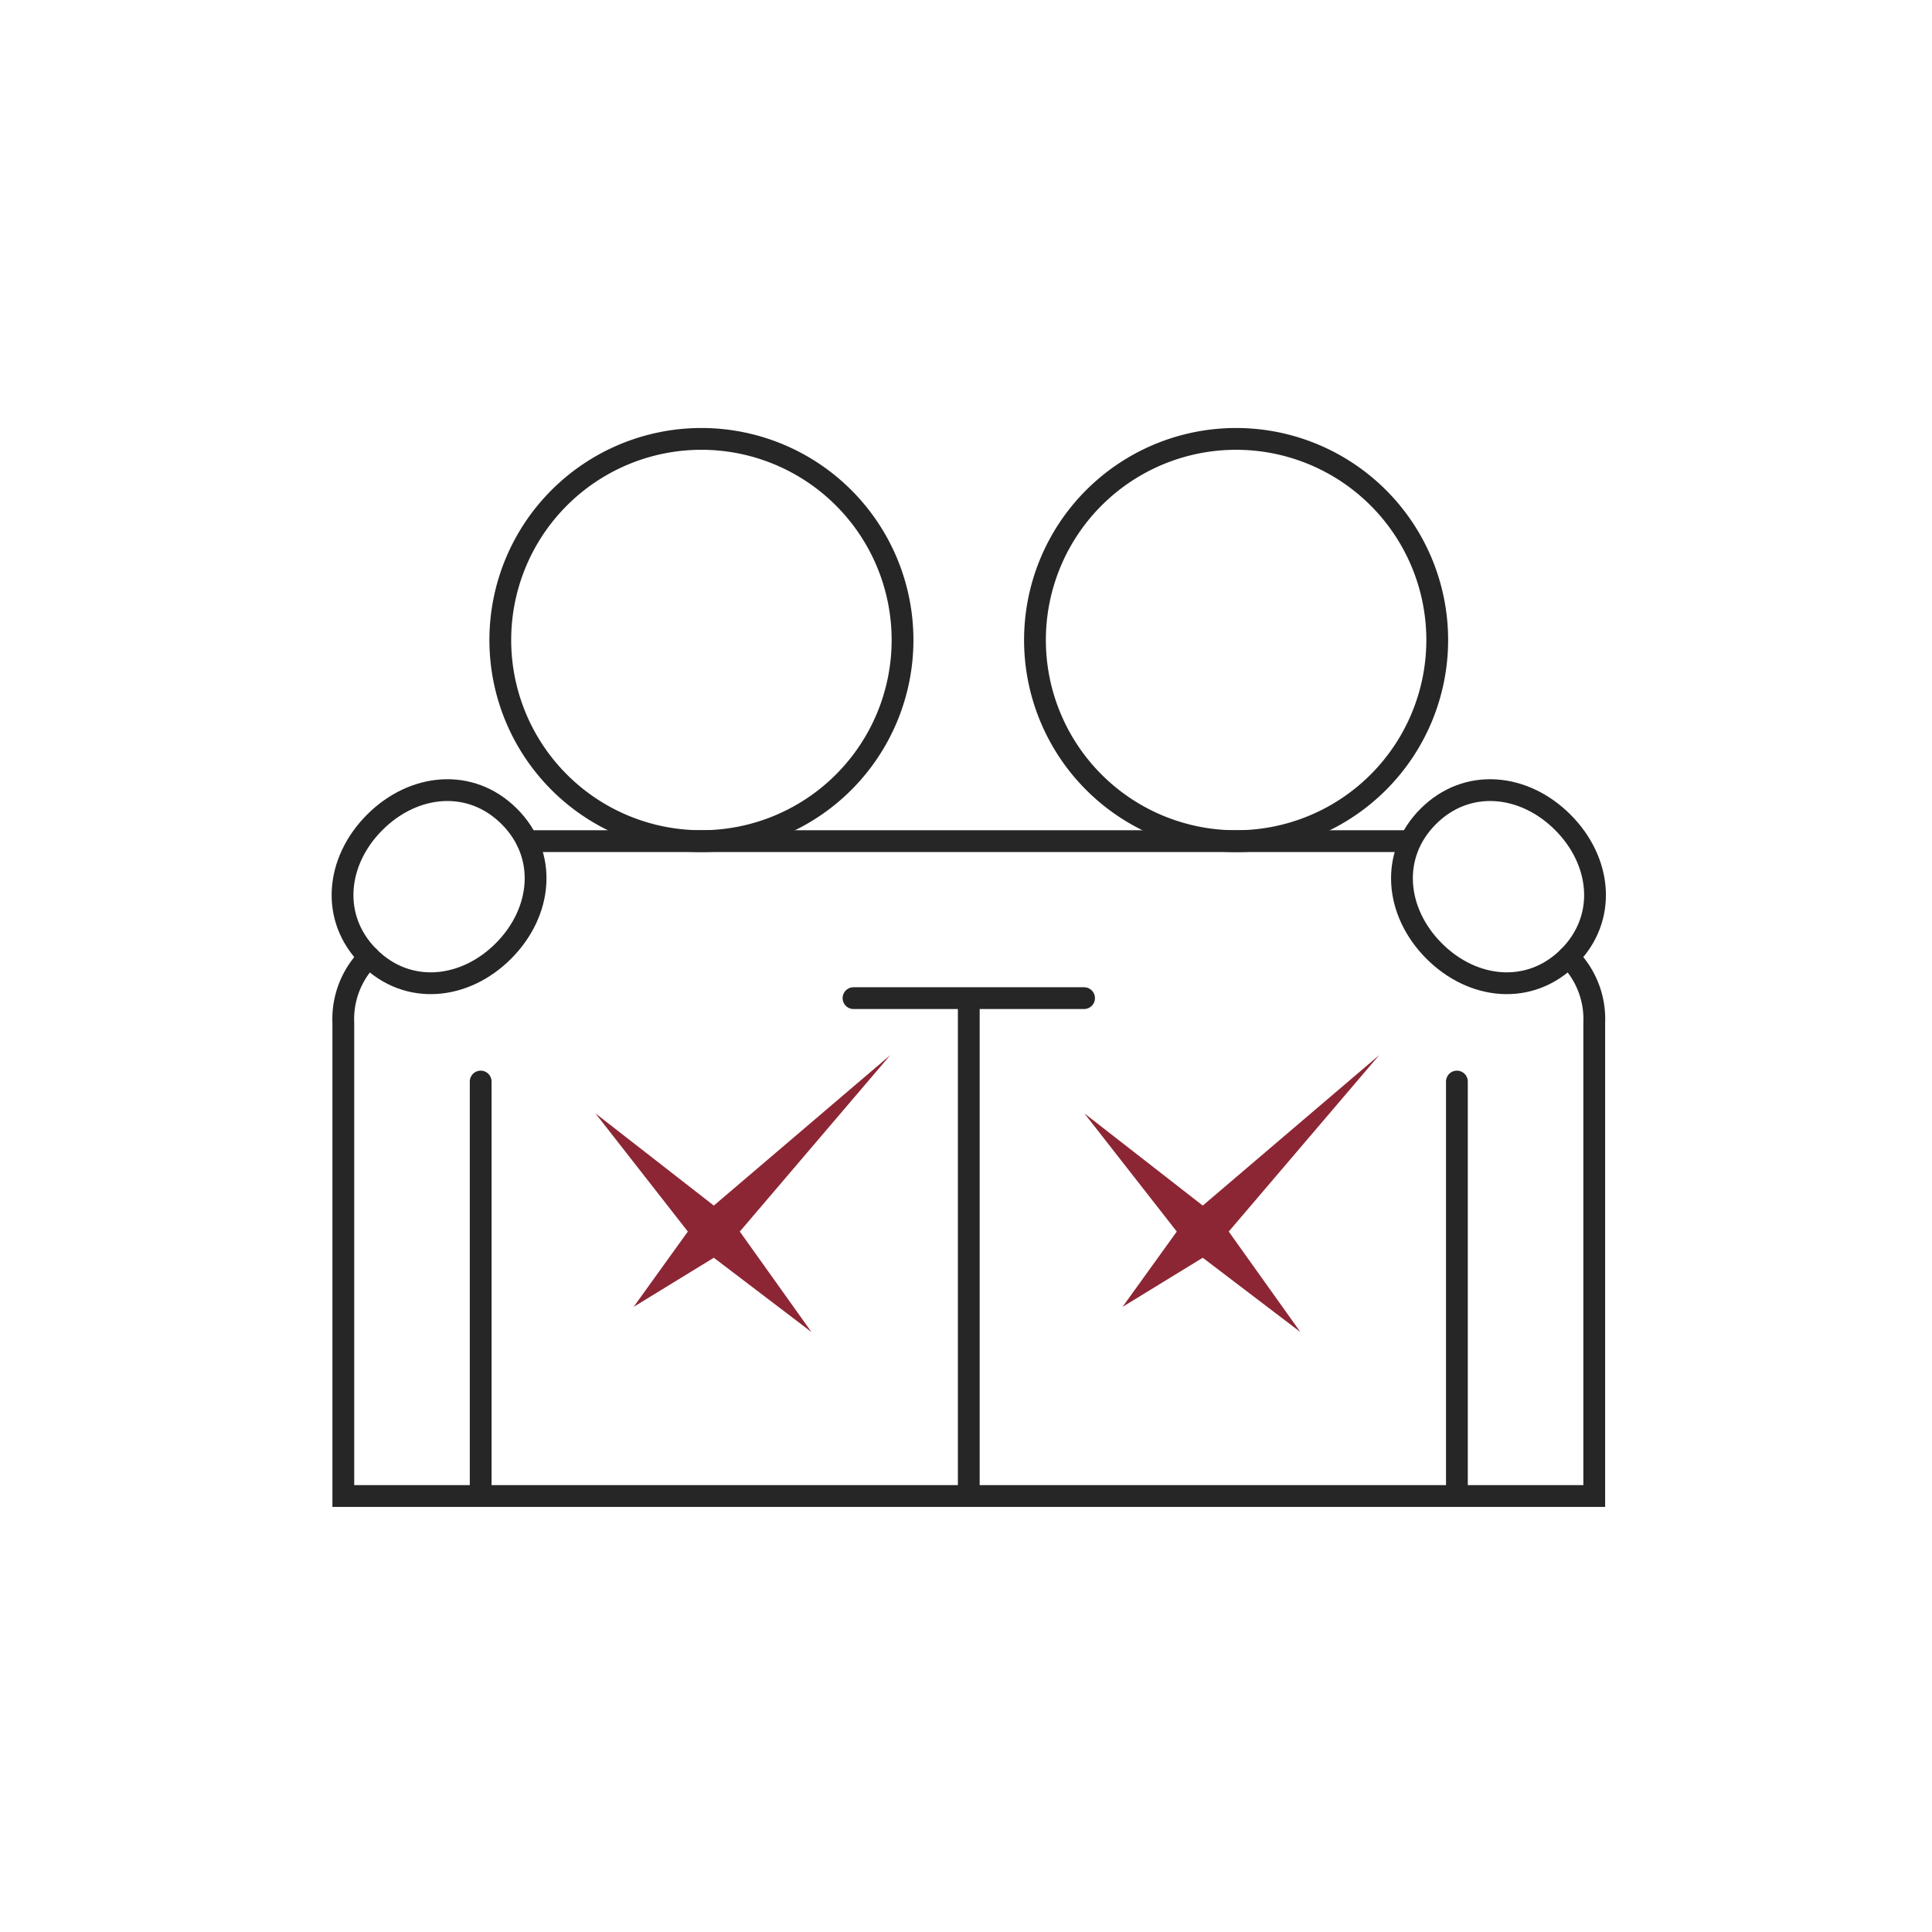<svg xmlns="http://www.w3.org/2000/svg" id="respect" width="133" height="133" viewBox="0 0 133 133"><g id="Groupe_196" data-name="Groupe 196" transform="translate(23.582 30.214)"><g id="Groupe_171" data-name="Groupe 171" transform="translate(0)"><path id="Trac&#xE9;_317" data-name="Trac&#xE9; 317" d="M1045.35,942.522c-2.674,2.665-6.6,2.253-9.264-.421s-3.066-6.6-.391-9.266,6.6-2.253,9.266.424S1048.024,939.858,1045.35,942.522Z" transform="translate(-960.948 -906.853)" fill="none" stroke="#262626" stroke-linecap="round" stroke-width="1.5"></path><path id="Trac&#xE9;_318" data-name="Trac&#xE9; 318" d="M1049.1,932.945a13.846,13.846,0,1,1-13.845-13.847A13.847,13.847,0,0,1,1049.1,932.945Z" transform="translate(-973.742 -919.098)" fill="none" stroke="#262626" stroke-linecap="round" stroke-width="1.5"></path><line id="Ligne_133" data-name="Ligne 133" y2="28.13" transform="translate(76.712 44.24)" fill="none" stroke="#262626" stroke-linecap="round" stroke-width="1.5"></line><path id="Trac&#xE9;_319" data-name="Trac&#xE9; 319" d="M999.7,942.522c2.674,2.665,6.6,2.253,9.264-.421s3.066-6.6.391-9.266-6.6-2.253-9.266.424S997.028,939.858,999.7,942.522Z" transform="translate(-997.884 -906.853)" fill="none" stroke="#262626" stroke-linecap="round" stroke-width="1.5"></path><path id="Trac&#xE9;_320" data-name="Trac&#xE9; 320" d="M1003.244,932.945a13.845,13.845,0,1,0,13.845-13.847A13.847,13.847,0,0,0,1003.244,932.945Z" transform="translate(-992.385 -919.098)" fill="none" stroke="#262626" stroke-linecap="round" stroke-width="1.5"></path><path id="Trac&#xE9;_321" data-name="Trac&#xE9; 321" d="M999.677,936.7a6.026,6.026,0,0,0-1.767,4.517v32.588h86.115V941.219a6.028,6.028,0,0,0-1.765-4.517" transform="translate(-997.858 -901.032)" fill="none" stroke="#262626" stroke-linecap="round" stroke-width="1.5"></path><line id="Ligne_134" data-name="Ligne 134" y2="28.13" transform="translate(9.508 44.24)" fill="none" stroke="#262626" stroke-linecap="round" stroke-width="1.5"></line><line id="Ligne_135" data-name="Ligne 135" y2="33.599" transform="translate(43.109 39.004)" fill="none" stroke="#262626" stroke-linecap="round" stroke-width="1.5"></line><line id="Ligne_136" data-name="Ligne 136" x1="15.871" transform="translate(35.174 38.498)" fill="none" stroke="#262626" stroke-linecap="round" stroke-width="1.5"></line><line id="Ligne_137" data-name="Ligne 137" x2="60.618" transform="translate(12.716 27.692)" fill="none" stroke="#262626" stroke-linecap="round" stroke-width="1.5"></line></g><path id="etoile" d="M908.195,472.3l-12.146,10.357-8.149-6.346,6.359,8.135-3.732,5.185,5.521-3.382,6.723,5.116-4.934-6.919Z" transform="translate(-870.49 -429.879)" fill="#8d2634"></path><path id="etoile-2" data-name="etoile" d="M908.195,472.3l-12.146,10.357-8.149-6.346,6.359,8.135-3.732,5.185,5.521-3.382,6.723,5.116-4.934-6.919Z" transform="translate(-836.832 -429.879)" fill="#8d2634"></path></g><g id="Rectangle_70" data-name="Rectangle 70" fill="none" stroke="#fff" stroke-width="1" opacity="0"><rect width="133" height="133" stroke="none"></rect><rect x="0.5" y="0.5" width="132" height="132" fill="none"></rect></g></svg>